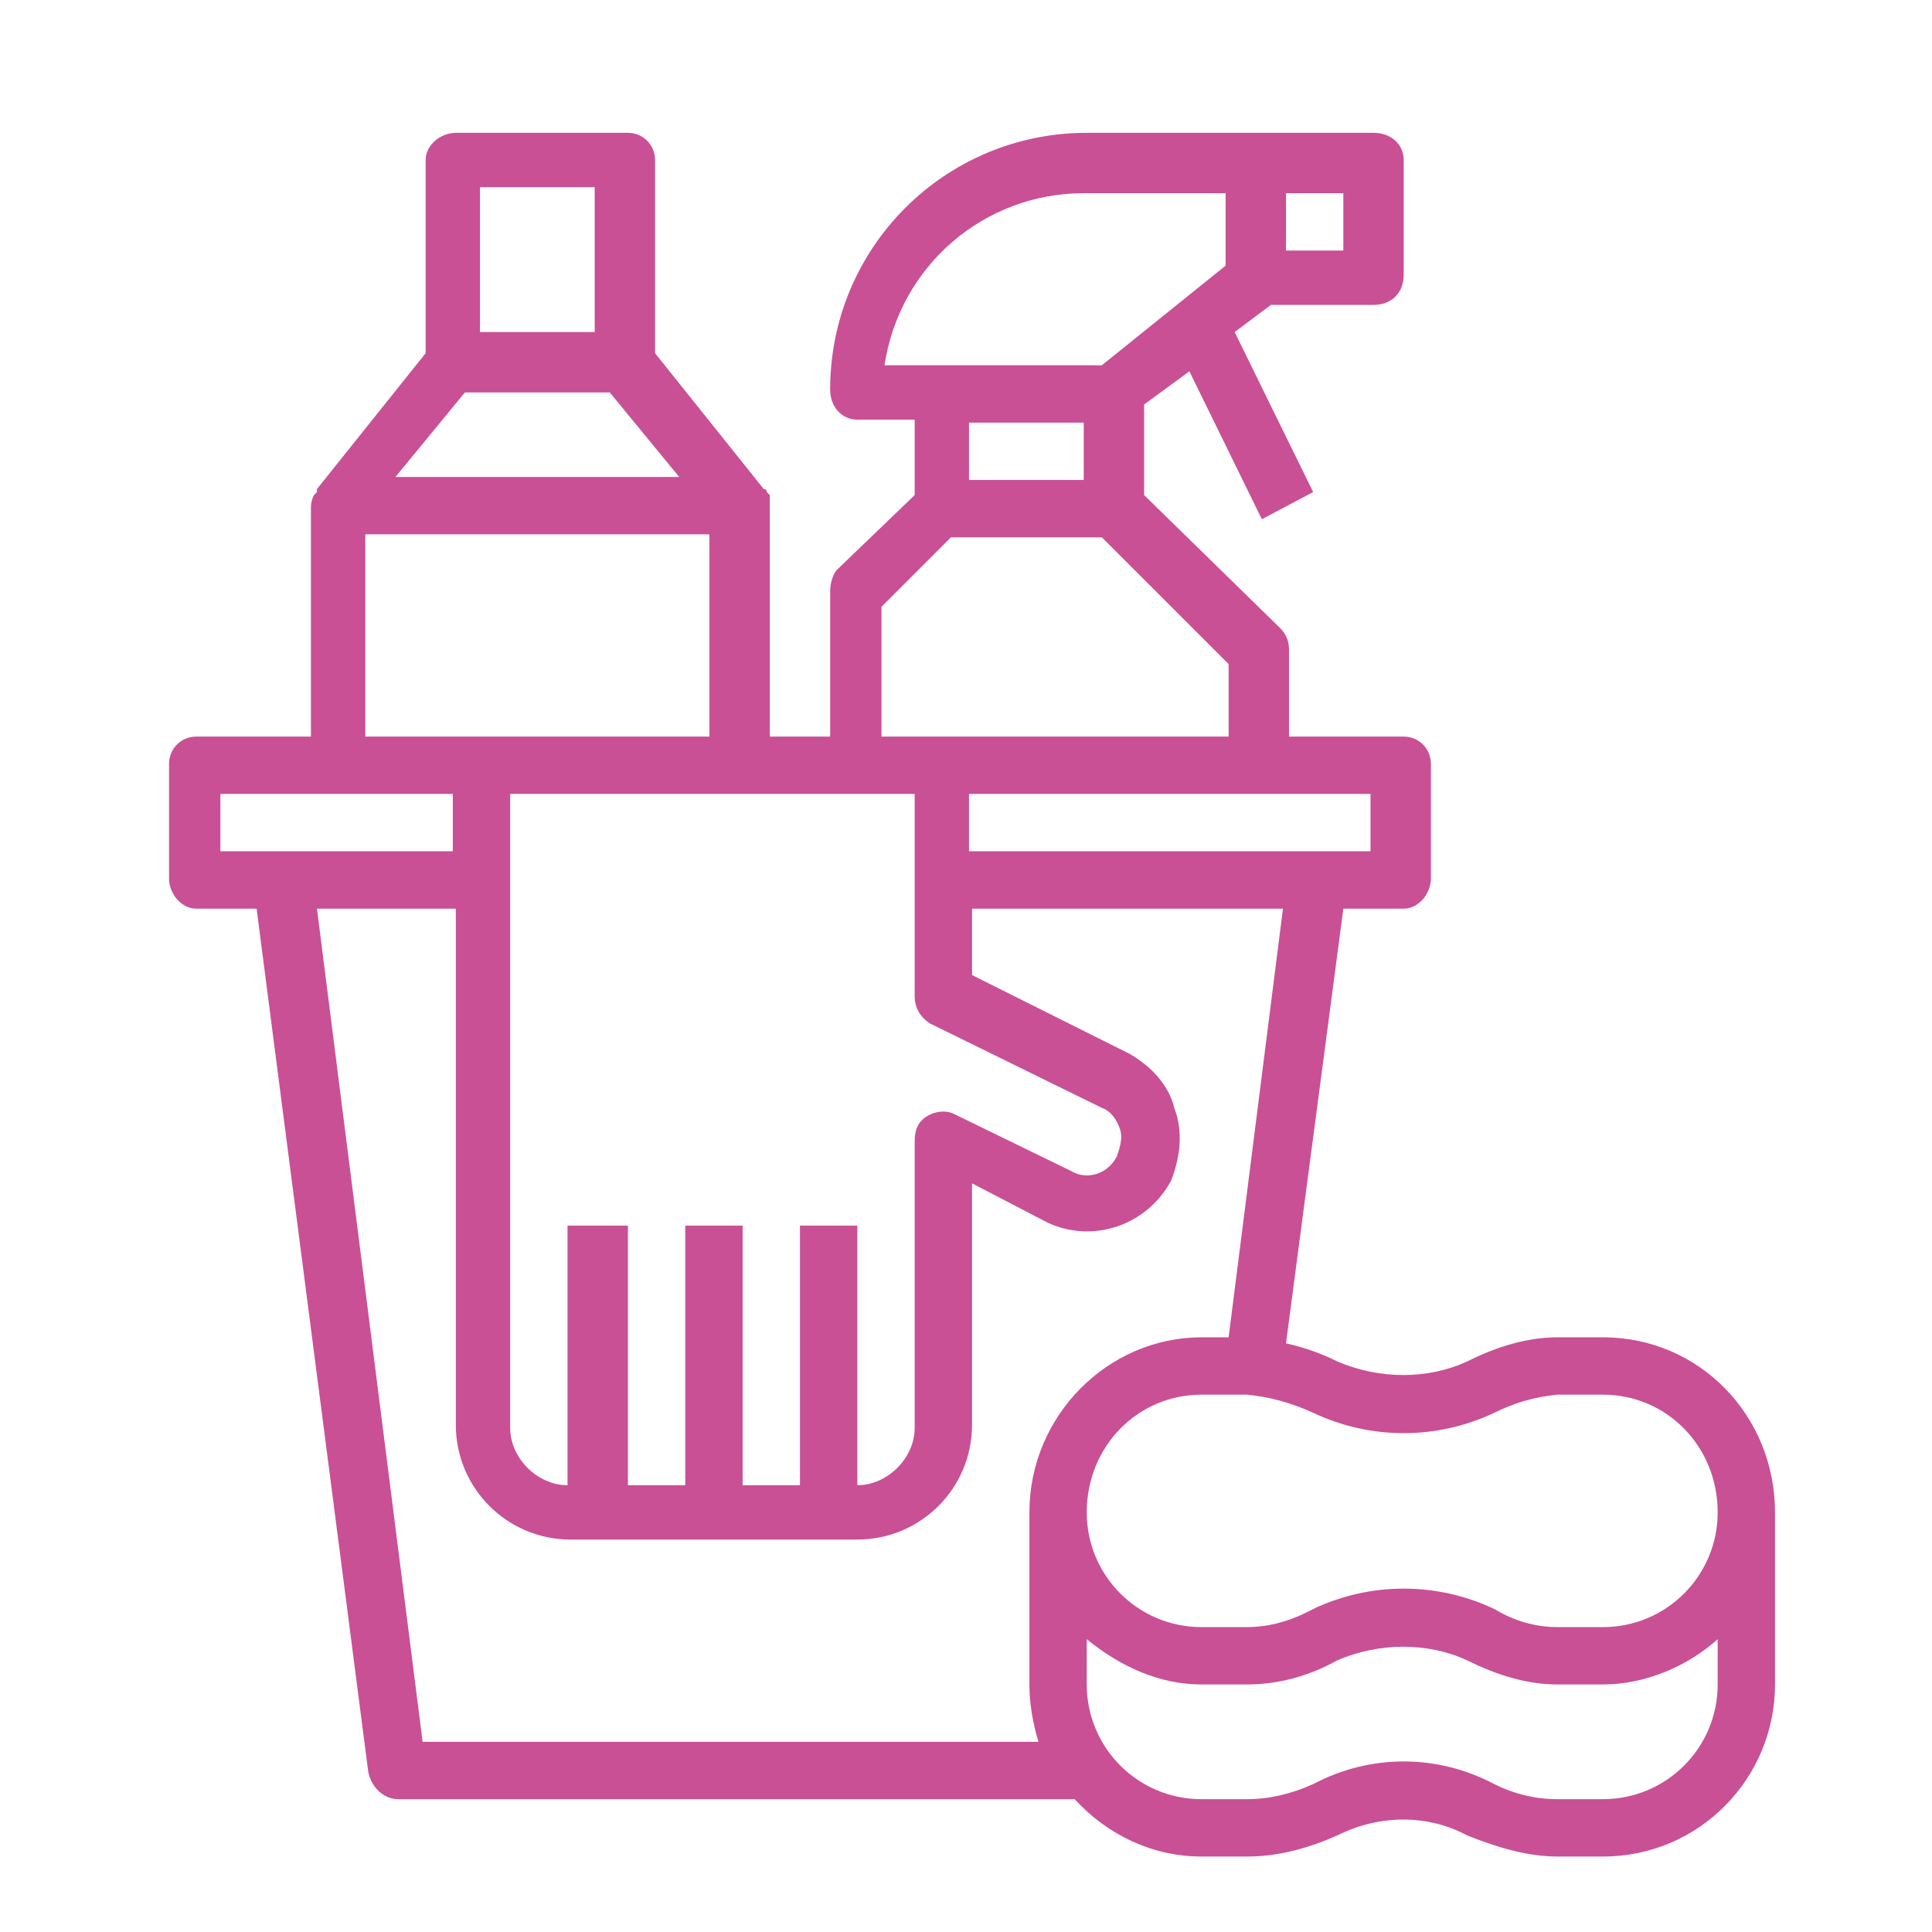 <svg version="1.2" xmlns="http://www.w3.org/2000/svg" viewBox="0 0 64 64" width="32" height="32"><style>.a{fill:#c95095}</style><path fill-rule="evenodd" class="a" d="m5.6 29.1v-3.8c0-0.5 0.4-0.9 0.9-0.9h3.8v-7.6q0-0.2 0.1-0.4 0 0 0.1-0.1 0-0.1 0-0.1l3.6-4.5v-6.4c0-0.5 0.5-0.9 1-0.9h5.7c0.5 0 0.9 0.4 0.9 0.9v6.4l3.6 4.5q0.1 0 0.1 0.1 0.1 0.1 0.1 0.1 0 0.2 0 0.4v7.6h2v-4.8q0-0.4 0.2-0.7l2.6-2.5v-2.5h-1.9c-0.5 0-0.9-0.4-0.9-1 0-4.7 3.8-8.5 8.5-8.5h9.5c0.6 0 1 0.4 1 0.9v3.8c0 0.6-0.4 1-1 1h-3.4l-1.2 0.9 2.6 5.3-1.7 0.9-2.4-4.9-1.5 1.1v3l4.5 4.4q0.3 0.3 0.3 0.7v2.9h3.8c0.5 0 0.9 0.4 0.9 0.9v3.8c0 0.5-0.4 1-0.9 1h-2l-1.9 14.4q0.9 0.2 1.7 0.6c1.4 0.6 3 0.6 4.3 0 1-0.5 2-0.8 3-0.8h1.5c3.2 0 5.7 2.6 5.7 5.8v5.7c0 3.1-2.5 5.7-5.7 5.7h-1.5c-1 0-2-0.3-3-0.7-1.3-0.7-2.9-0.7-4.3 0-0.9 0.4-1.9 0.7-3 0.7h-1.5c-1.6 0-3.1-0.7-4.2-1.9h-22.4c-0.5 0-0.9-0.4-1-0.9l-3.7-28.6h-2c-0.5 0-0.9-0.5-0.9-1zm51.3 26.7v-1.5c-1 0.9-2.4 1.5-3.8 1.5h-1.5c-1 0-2-0.3-3-0.8-1.3-0.6-2.9-0.6-4.3 0-0.9 0.5-1.9 0.8-3 0.8h-1.5c-1.4 0-2.7-0.6-3.8-1.5v1.5c0 2.1 1.7 3.8 3.8 3.8h1.5q1.1 0 2.2-0.5c1.9-1 4.1-1 6 0q1 0.5 2.1 0.5h1.5c2.1 0 3.8-1.7 3.8-3.8zm-13.4-9q-1.1-0.5-2.2-0.6h-1.5c-2.1 0-3.8 1.7-3.8 3.9 0 2.1 1.7 3.8 3.8 3.8h1.5q1.1 0 2.2-0.6c1.9-0.9 4.1-0.9 6 0q1 0.6 2.1 0.6h1.5c2.1 0 3.8-1.7 3.8-3.8 0-2.2-1.7-3.9-3.8-3.9h-1.5q-1.1 0.1-2.1 0.6c-1.9 0.9-4.1 0.9-6 0zm-1-16.7h-10.3v2.2l5.2 2.6c0.7 0.4 1.3 1 1.5 1.8 0.3 0.8 0.2 1.6-0.1 2.4q0 0 0 0c-0.8 1.5-2.6 2.1-4.1 1.4l-2.5-1.3v8c0 2.1-1.7 3.8-3.8 3.8h-9.5c-2.1 0-3.8-1.7-3.8-3.8v-17.1h-4.6l3.5 27.6h20.4q-0.3-1-0.3-1.9v-5.7c0-3.2 2.6-5.8 5.7-5.8h0.9zm-25.6-3.8v21c0 1 0.9 1.9 1.9 1.9v-8.6h2v8.6h1.9v-8.6h1.9v8.6h1.9v-8.6h1.9v8.6c1 0 1.9-0.9 1.9-1.9v-9.5q0-0.3 0.1-0.5c0.2-0.4 0.8-0.6 1.2-0.4l3.9 1.9q0 0 0 0c0.5 0.3 1.2 0.1 1.5-0.5 0.1-0.3 0.2-0.6 0.1-0.9-0.1-0.3-0.3-0.6-0.6-0.7l-5.7-2.8c-0.3-0.2-0.5-0.5-0.5-0.9v-6.7zm15.2 1.9h13.3v-1.9h-13.3zm12.4-21.8h-1.9v1.9h1.9zm-15.2 5.7h7.2l4.1-3.3v-2.4h-4.7c-3.3 0-6.1 2.4-6.6 5.7zm2.8 1.9v1.9h3.8v-1.9zm-2.9 10.4h11.5v-2.4l-4.2-4.2h-5l-2.3 2.3zm-16.1-8.6h9.4l-2.3-2.8h-4.8zm2.8-4.8h3.8v-4.8h-3.8zm-3.8 13.4h11.4v-6.7h-11.4zm-4.8 3.8h7.7v-1.9h-7.7z"/></svg>